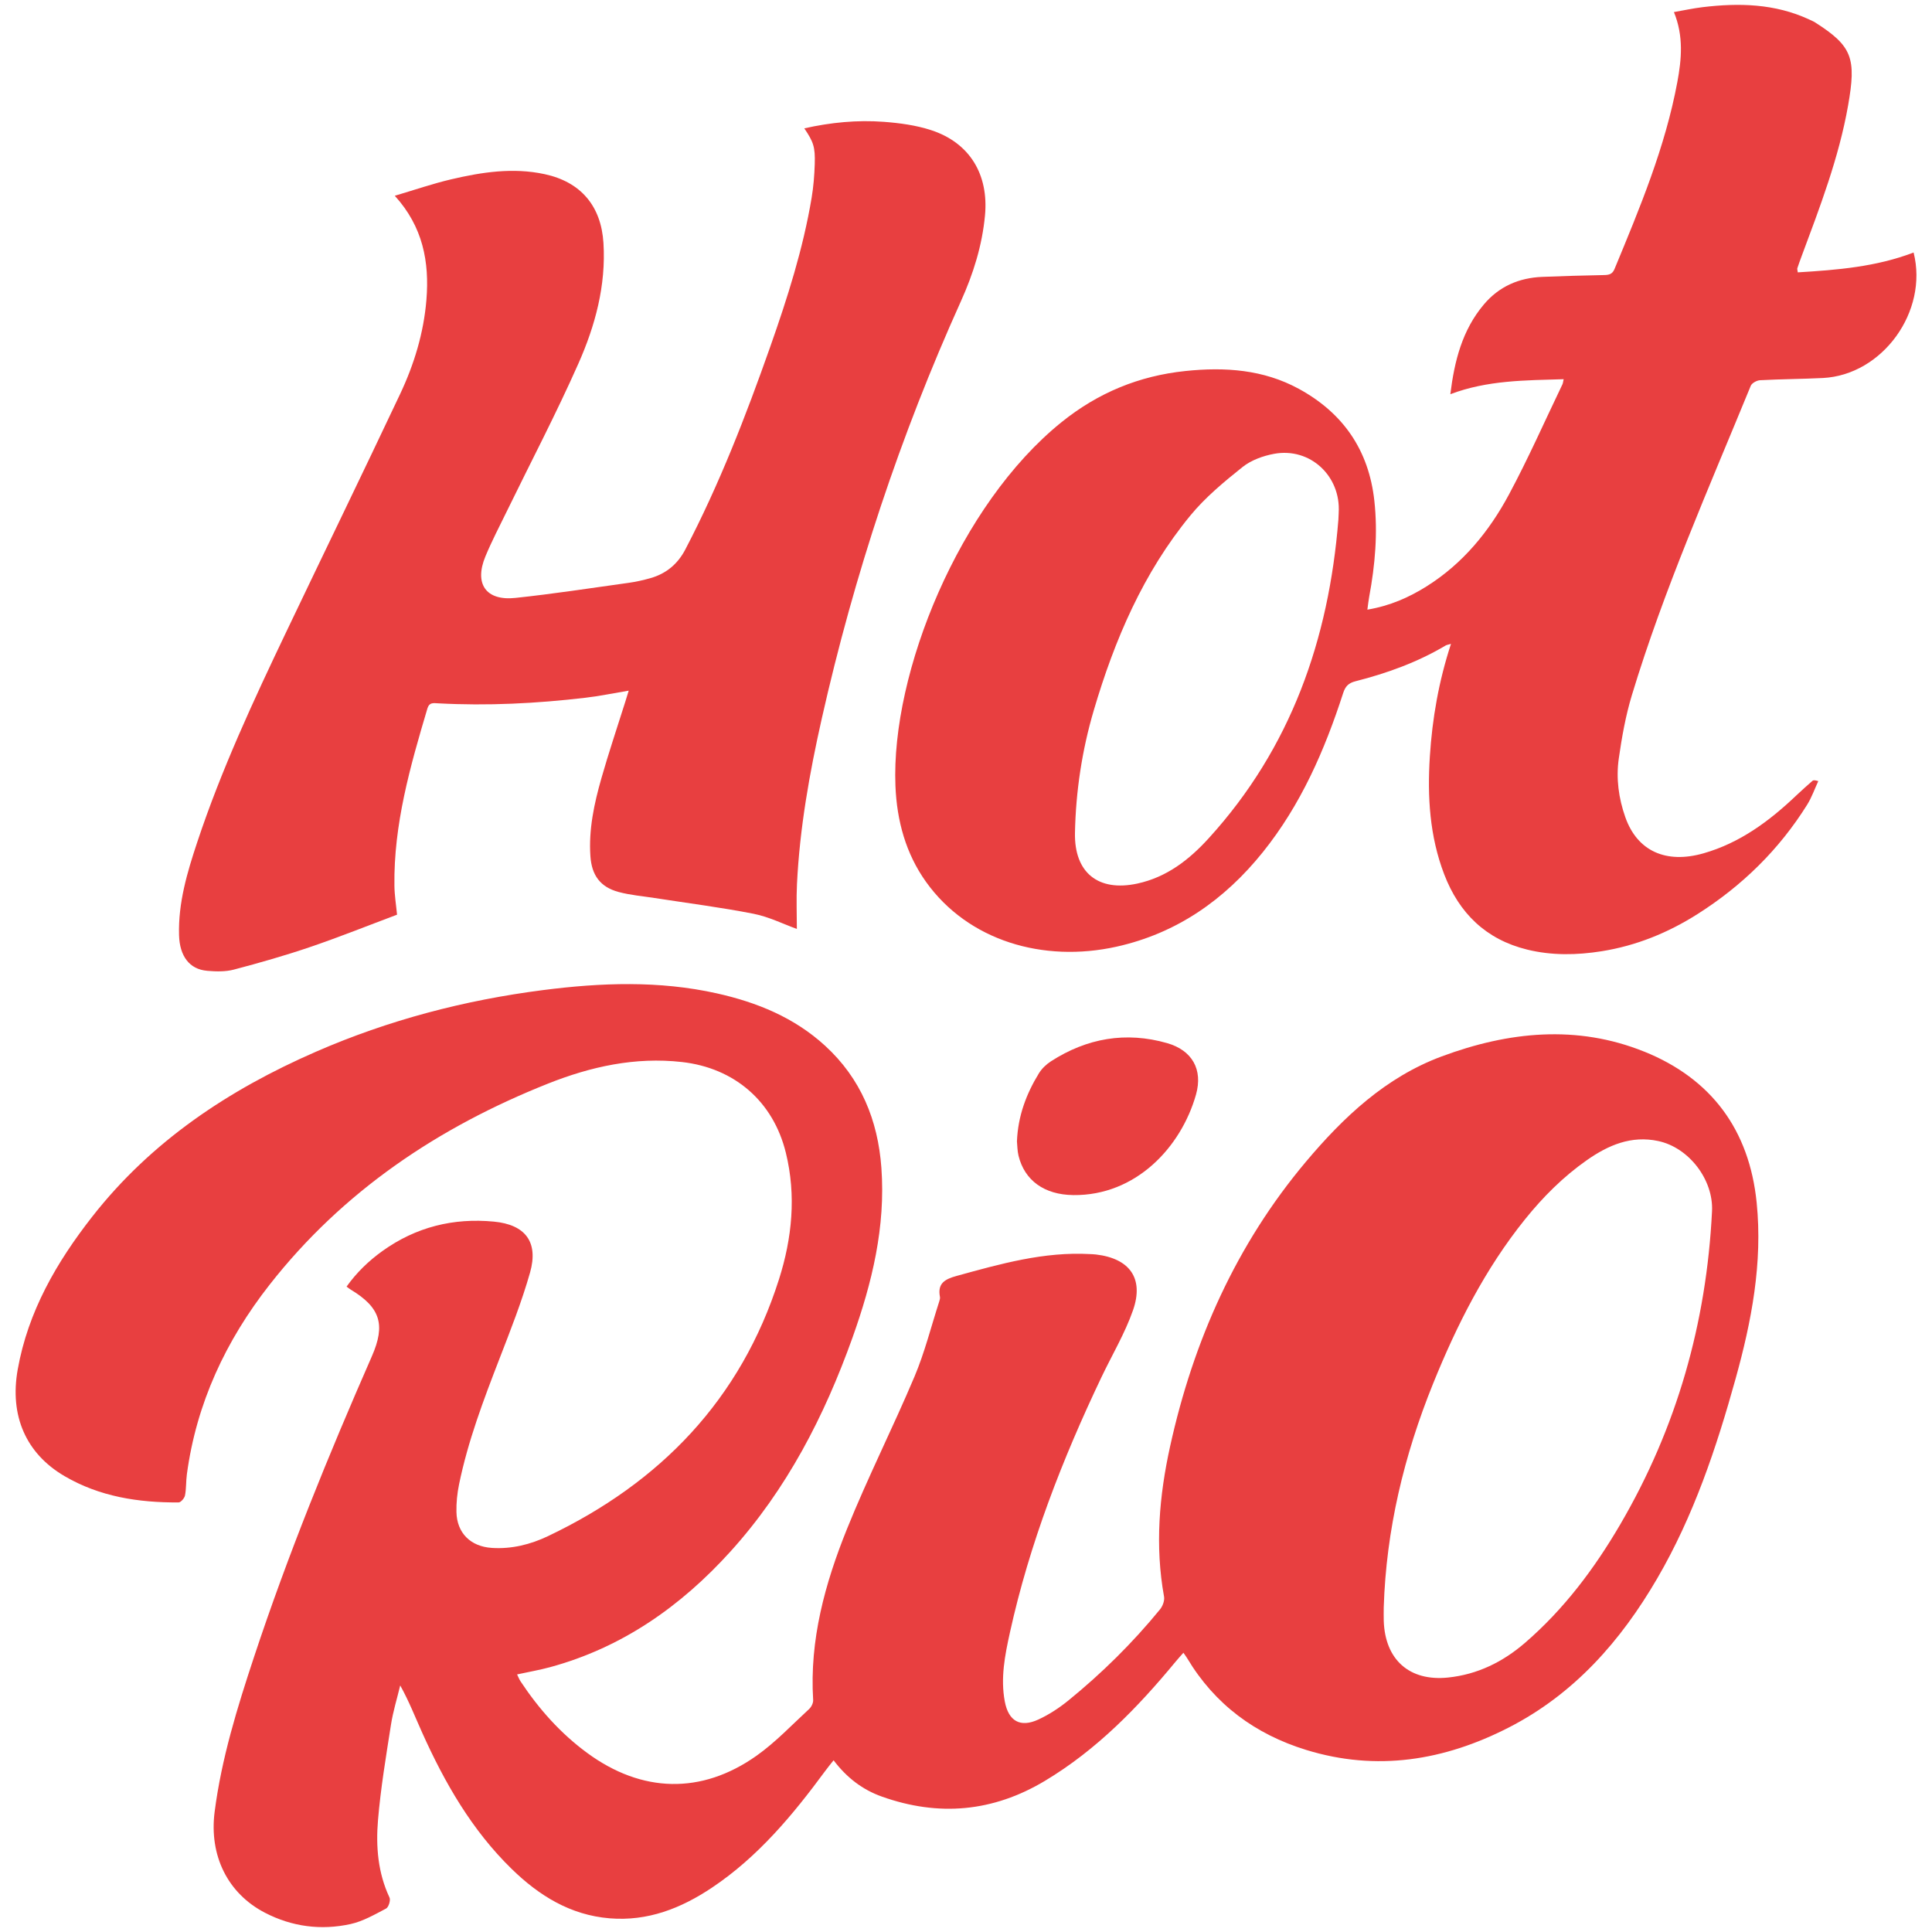 <?xml version="1.0" encoding="UTF-8"?>
<svg id="Camada_1" data-name="Camada 1" xmlns="http://www.w3.org/2000/svg" viewBox="0 0 1000 1000" width="70px" height="70px">
  <defs>
    <style>
      .cls-1 {
        fill: #e83f40;
      }
    </style>
  </defs>
  <path class="cls-1" d="m851.11,544.35c-34.87-14.09-70.32-10.41-104.9,2.45-29.02,10.79-50.86,31.44-70.3,54.55-36.09,42.92-58.23,92.75-70.25,147.22-5.67,25.71-7.89,51.64-3.15,77.85.37,2.04-.71,4.91-2.09,6.6-14.18,17.34-30.06,33.02-47.42,47.14-4.74,3.85-10,7.31-15.53,9.86-9.42,4.36-15.48.8-17.39-9.35-2.28-12.1.07-23.95,2.64-35.62,10.14-46.07,27.15-89.72,47.38-132.19,5.5-11.55,12.16-22.69,16.35-34.69,5.77-16.52-1.75-26.81-19.19-28.85-.99-.12-1.99-.14-2.99-.2-23.88-1.35-46.46,5.06-69.12,11.3-6.02,1.66-10.01,3.8-8.63,10.86.15.76-.15,1.66-.4,2.45-4.18,12.96-7.5,26.28-12.77,38.78-11.19,26.51-24.22,52.25-34.97,78.93-11.37,28.21-19.42,57.42-17.49,88.45.1,1.55-.91,3.63-2.09,4.71-8.92,8.21-17.35,17.18-27.19,24.15-28.51,20.19-59.44,19.29-87.64-1.41-13.88-10.18-25.09-22.83-34.55-37.11-.62-.94-1.02-2.02-1.77-3.55,6.12-1.33,11.66-2.28,17.06-3.75,37.36-10.16,67.67-31.47,93.33-59.81,29.19-32.24,48.68-70.11,63.22-110.77,10.16-28.43,17.18-57.41,14.95-87.91-1.8-24.67-10.64-46.24-29.17-63.2-15.94-14.58-35.21-22.43-55.98-27.07-29.87-6.67-59.97-5.55-89.97-1.7-40.62,5.21-79.98,15.51-117.59,31.92-45.07,19.66-85.16,46.25-115.8,85.41-18.43,23.55-33.2,49.07-38.53,79.08-4.23,23.81,4.16,43.37,24.17,55.12,18.2,10.69,38.35,13.78,59.1,13.66,1.16,0,3.04-2.2,3.32-3.62.7-3.57.48-7.31.97-10.93,4.94-36.78,20.15-69.22,42.82-98.14,37.98-48.45,87.37-81.52,144.07-104.08,22.13-8.8,45.1-13.91,69.31-11.19,27.22,3.05,47.31,20.36,53.83,46.97,5.45,22.21,3.2,44.27-3.55,65.5-19.76,62.15-61.36,105.23-119.59,132.95-9.04,4.3-18.79,6.75-29.05,6.08-10.93-.71-18.06-7.64-18.31-18.56-.11-4.78.4-9.67,1.36-14.36,4.6-22.41,12.68-43.72,20.91-64.99,5.69-14.72,11.53-29.46,15.83-44.61,4.48-15.81-2.44-24.81-18.69-26.37-21.01-2.01-40.34,2.79-57.62,15.15-7.19,5.14-13.46,11.2-18.66,18.49.99.72,1.5,1.16,2.06,1.49,15.47,9.3,18.21,18.21,11.03,34.58-22.39,51.06-43.45,102.65-60.98,155.61-8.68,26.22-16.84,52.59-20.39,80.13-2.93,22.67,6.74,42.3,26.09,52.3,13.96,7.22,28.94,9.17,44.17,5.85,6.46-1.41,12.53-4.92,18.48-8.05,1.3-.68,2.43-4.3,1.77-5.69-6.03-12.8-7.1-26.46-5.96-40.06,1.38-16.53,4.15-32.96,6.71-49.37,1.07-6.87,3.16-13.58,4.79-20.36,4.59,8.25,7.76,16.44,11.36,24.43,11.68,25.99,25.74,50.48,46.35,70.57,14.16,13.8,30.34,23.86,50.67,25.54,19.75,1.63,37.01-5.18,53.01-15.89,23.79-15.92,41.77-37.53,58.53-60.3,1.31-1.79,2.73-3.5,4.39-5.61,6.87,9.08,15.04,15.26,25,18.8,29.37,10.45,57.51,7.96,84.39-8.15,26.71-16.01,47.99-37.9,67.61-61.65,1.23-1.49,2.53-2.91,4.07-4.66.93,1.35,1.52,2.11,2.01,2.94,14.28,23.86,35.2,39.23,61.48,47.34,36.56,11.28,71.5,5.54,104.91-11.58,33.9-17.37,58-44.8,76.86-77.19,18.83-32.32,30.6-67.49,40.55-103.33,8.28-29.82,14.05-59.92,10.91-91.14-3.8-37.74-23.52-64.18-58.15-78.17Zm35.03,82.56c-2.86,57.86-18.23,112.07-47.52,162.16-13.35,22.83-29.08,43.82-49.24,61.23-11.53,9.96-24.67,16.41-39.86,17.99-19.99,2.08-32.61-9.21-33.29-29.29-.08-2.33-.01-4.66-.01-7,1.26-40.21,10.51-78.68,25.54-115.83,12.28-30.35,26.94-59.41,47.61-85.08,9.34-11.61,19.81-22.06,32.04-30.63,11.07-7.75,22.94-12.85,36.91-9.86,15.9,3.4,28.62,20.04,27.82,36.31Z"/>
  <path class="cls-1" d="m990.47,130.7c-19.31,7.41-39.55,9.04-59.94,10.27-.14-1.17-.37-1.71-.23-2.13.67-2.05,1.42-4.09,2.17-6.11,9.52-25.57,19.34-51.1,24.09-78.09,4.32-24.52,2.23-30.73-17.01-43-.98-.62-2.07-1.07-3.12-1.56-17.71-8.22-36.35-8.65-55.26-6.36-4.84.59-9.61,1.63-14.75,2.53,5.09,12.47,3.96,24.42,1.76,36.24-6.28,33.77-19.46,65.25-32.52,96.77-1.13,2.73-2.92,3.06-5.45,3.11-10.66.21-21.32.51-31.97.94-12.06.49-22.34,4.95-30.22,14.3-11.17,13.26-15.2,29.16-17.33,46.43,19.24-7.28,38.75-7.16,58.66-7.77-.33,1.42-.36,2.09-.63,2.64-9.15,19.04-17.69,38.41-27.67,57.01-10.25,19.12-23.85,35.76-42.56,47.52-9.2,5.78-19,10.14-30.74,12.11.39-2.84.59-4.79.95-6.71,3.06-16.44,4.49-32.92,2.66-49.66-2.87-26.25-16.22-45.45-39.08-57.92-18.32-10-38.23-11.37-58.69-9.23-24.02,2.51-45.16,11.21-64.04,26.4-53.01,42.62-88.41,129.71-86.07,188.31.72,18.15,5.4,35.1,15.8,49.67,21.79,30.54,60.69,42.01,98.62,33.59,31.15-6.92,55.87-24.21,75.71-48.88,19.72-24.53,32.04-52.81,41.63-82.44,1.08-3.35,2.69-5.13,6.27-6.04,16.34-4.16,32.12-9.83,46.7-18.5.61-.37,1.4-.45,2.82-.88-6.35,19.41-9.69,38.67-10.94,58.28-1.33,20.77-.12,41.3,7.43,61,7.72,20.16,21.64,33.72,42.88,38.95,12.79,3.15,25.76,2.92,38.71.85,17.84-2.86,34.24-9.53,49.45-19.17,23.15-14.67,42.31-33.39,56.84-56.68,2.36-3.79,3.85-8.12,5.75-12.19-1.84-.55-2.58-.53-3.01-.15-2.87,2.52-5.73,5.07-8.51,7.7-13.91,13.22-29.07,24.44-47.84,29.81-19.51,5.59-34.32-1.18-40.49-18.58-3.5-9.87-4.89-20.21-3.41-30.52,1.57-11,3.54-22.07,6.75-32.68,16.61-54.88,39.86-107.25,61.55-160.19.58-1.42,3.13-2.8,4.82-2.89,10.81-.58,21.64-.61,32.46-1.14,30.88-1.53,54.74-34.41,47.01-64.95Zm-297.56,134.72c-.07,1.16-.11,2.33-.16,3.49-4.96,62.1-24.57,118.28-67.17,165.02-10.1,11.09-21.68,20.12-36.93,23.41-20.11,4.33-32.67-5.53-32.25-26.31.44-21.53,3.65-42.72,9.75-63.41,10.78-36.52,25.6-71.18,50-100.82,7.74-9.4,17.38-17.39,26.95-25.04,4.46-3.57,10.62-5.8,16.33-6.86,18.65-3.46,34.66,11.47,33.47,30.51Z"/>
  <path class="cls-1" d="m107.16,502.49c4.6.39,9.5.53,13.89-.63,13.33-3.51,26.62-7.3,39.67-11.75,15.08-5.14,29.88-11.08,44.79-16.67-.48-5.04-1.29-9.98-1.36-14.92-.45-31.75,8.16-61.84,17.09-91.87.95-3.18,3.11-2.74,5.5-2.61,25.52,1.38,50.95.09,76.3-2.89,7.33-.86,14.57-2.37,22.38-3.67-.73,2.37-1.25,4.09-1.79,5.81-4.14,13.16-8.56,26.24-12.34,39.51-3.75,13.14-6.64,26.5-5.7,40.35.67,9.88,5.09,15.98,14.59,18.54,6.05,1.63,12.41,2.15,18.64,3.12,17.07,2.66,34.24,4.82,51.18,8.15,8,1.57,15.56,5.38,22.45,7.86,0-7.6-.32-15.4.06-23.17,1.41-28.99,6.48-57.48,12.84-85.72,16.77-74.4,40.62-146.45,72.01-215.99,6.39-14.15,11.01-28.82,12.47-44.45,1.97-21.11-7.84-37.6-27.94-44.14-7.8-2.54-16.22-3.67-24.44-4.29-13.77-1.03-27.48.31-41.15,3.38,4.75,7.03,5.69,9.62,5.41,18.5-.18,5.81-.65,11.66-1.6,17.38-4.42,26.51-12.58,52.03-21.48,77.29-12.62,35.8-26.33,71.16-43.95,104.87-3.92,7.5-9.9,12.46-17.99,14.76-3.66,1.04-7.41,1.9-11.18,2.42-19.58,2.73-39.13,5.74-58.78,7.83-15.2,1.61-21.38-7.27-15.48-21.5,3.25-7.83,7.19-15.37,10.91-23,12.46-25.57,25.69-50.79,37.21-76.78,8.71-19.65,14.35-40.42,12.98-62.45-1.19-19.15-11.72-31.59-30.47-35.62-16.4-3.53-32.5-1.04-48.43,2.7-9.59,2.26-18.96,5.49-29.11,8.49,14.6,16.06,17.97,34.26,16.37,53.89-1.4,17.14-6.36,33.39-13.64,48.8-19.4,41.08-39.28,81.93-58.85,122.93-16.99,35.6-33.64,71.37-46.1,108.88-5.2,15.64-9.93,31.45-9.44,48.24.31,10.86,5.42,17.65,14.5,18.41Z"/>
  <path class="cls-1" d="m555.51,618.58c32.51.36,55.87-24.9,63.54-52.03,3.67-12.99-2.02-22.94-14.98-26.64-21.31-6.09-41.47-2.58-60.07,9.4-2.45,1.58-4.79,3.82-6.3,6.29-6.49,10.62-10.81,22.03-11.33,35.17.22,2.15.19,4.85.81,7.4,3.11,12.79,13.32,20.24,28.33,20.4Z"/>
</svg>
